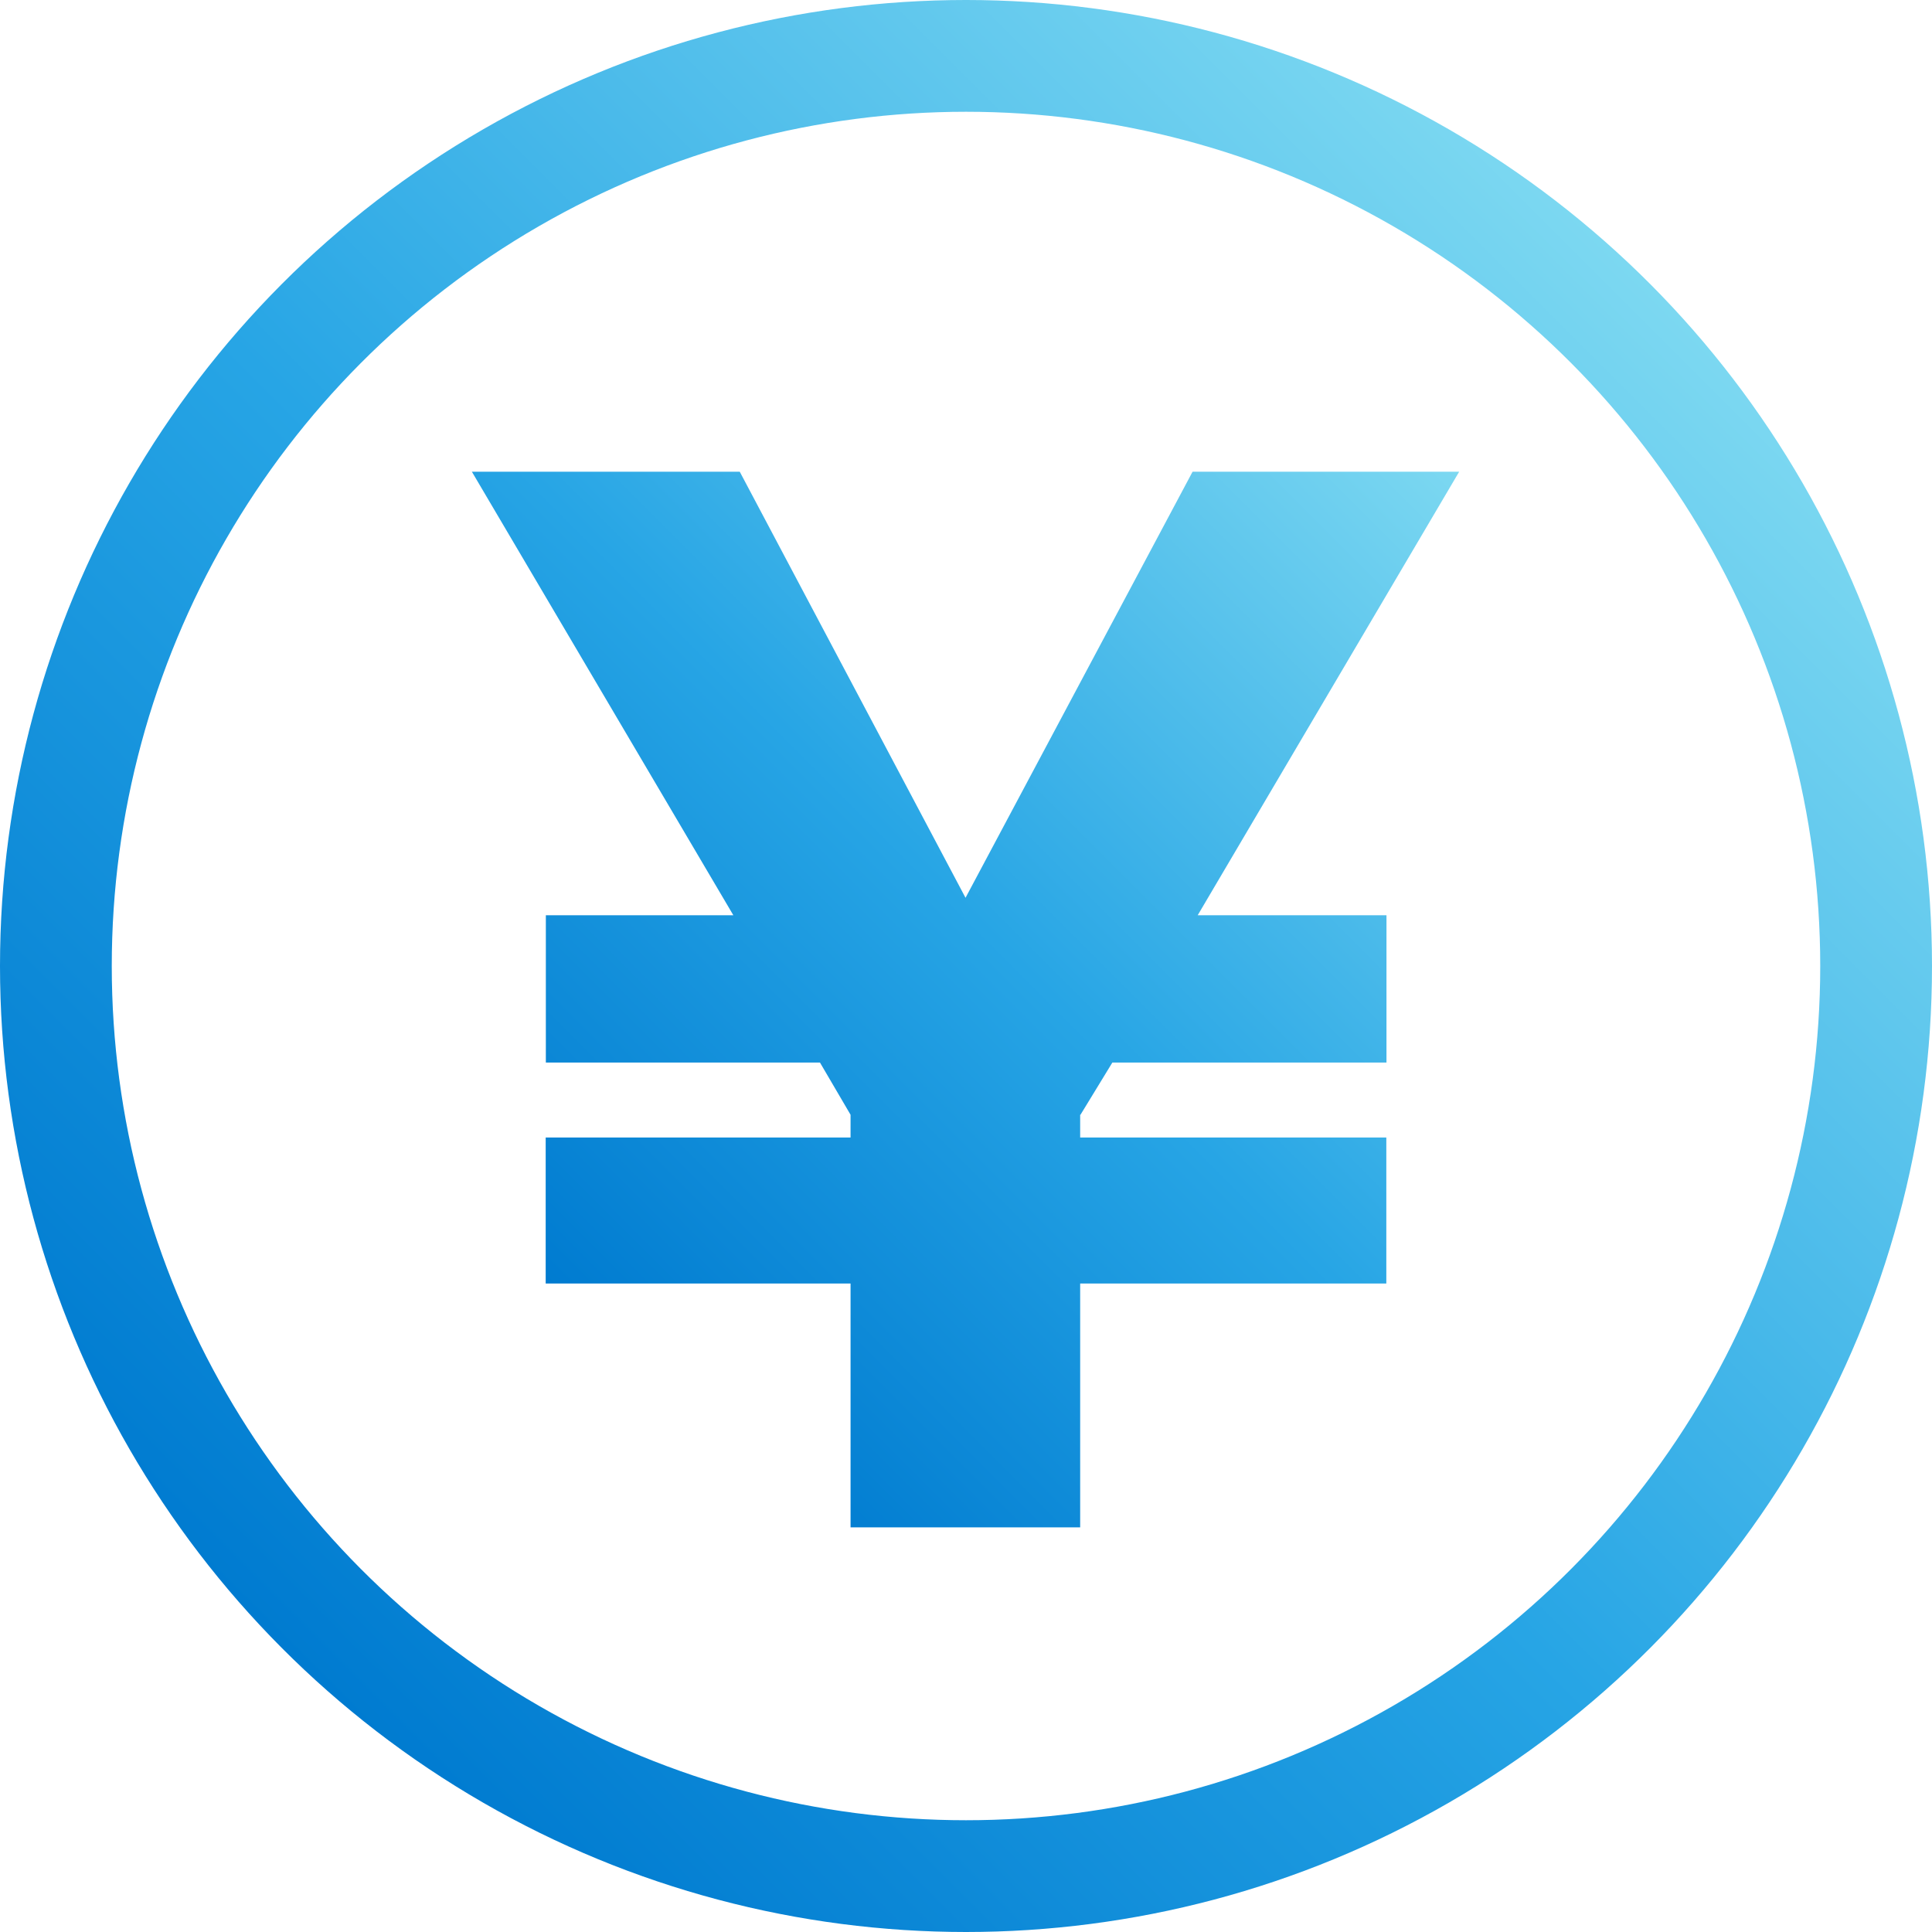 <?xml version="1.0" encoding="UTF-8"?><svg id="_レイヤー_2" xmlns="http://www.w3.org/2000/svg" xmlns:xlink="http://www.w3.org/1999/xlink" viewBox="0 0 120.66 120.66"><defs><style>.cls-1{fill:none;stroke:url(#_名称未設定グラデーション_7-2);stroke-miterlimit:10;stroke-width:6.98px;}.cls-2{fill:url(#_名称未設定グラデーション_7);}</style><linearGradient id="_名称未設定グラデーション_7" x1="33.38" y1="79.46" x2="87.25" y2="25.59" gradientUnits="userSpaceOnUse"><stop offset="0" stop-color="#007bd0"/><stop offset=".46" stop-color="#27a5e5"/><stop offset="1" stop-color="#7cd8f1"/></linearGradient><linearGradient id="_名称未設定グラデーション_7-2" x1="17.67" y1="102.99" x2="102.99" y2="17.67" xlink:href="#_名称未設定グラデーション_7"/></defs><g id="_レイヤー_1-2"><path class="cls-2" d="M67.46,69.62v1.42h19.12v9.12h-19.12v15.23h-14.34v-15.23h-19.04v-9.12h19.04v-1.42l-1.91-3.26h-17.12v-9.2h11.71l-16.33-27.7h16.73l14.1,26.61,14.18-26.61h16.65l-16.33,27.7h11.79v9.2h-17.12l-1.99,3.26Z"/><circle class="cls-1" cx="60.33" cy="60.33" r="56.84"/></g></svg>